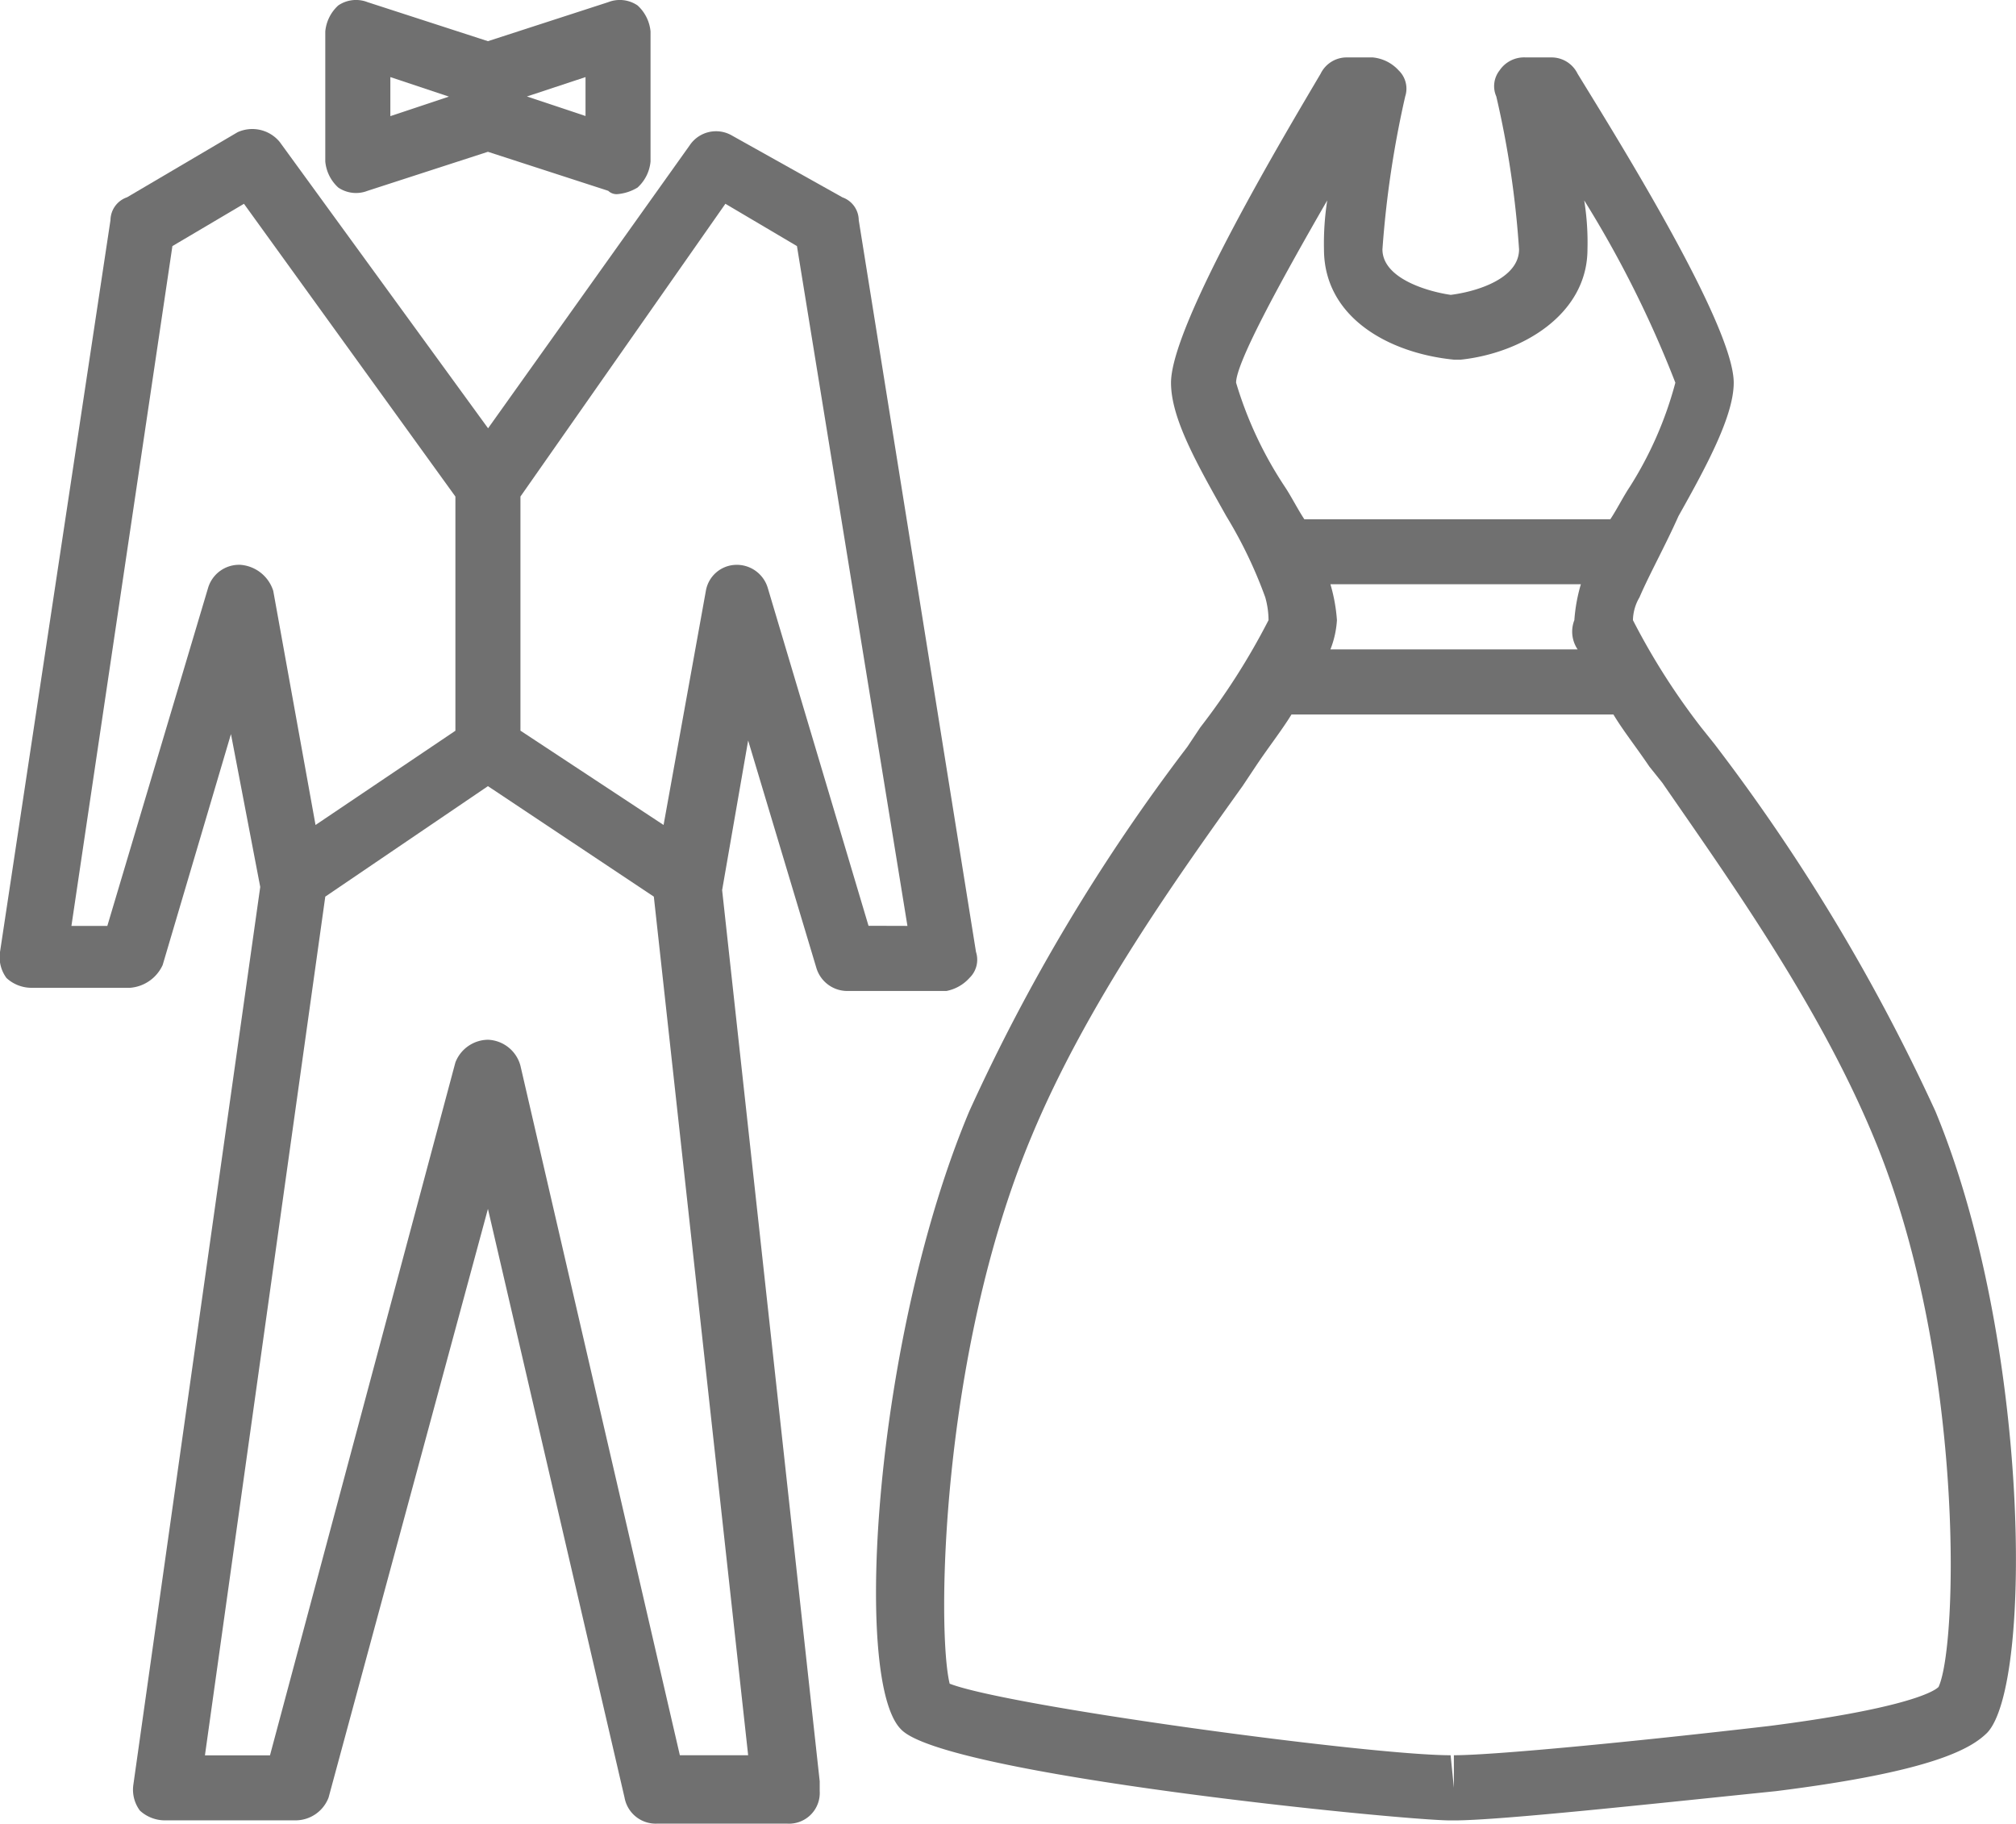 <svg xmlns="http://www.w3.org/2000/svg" width="72.99" height="66.029" viewBox="0 0 72.99 66.029">
  <g id="preparatif-picto-robes" transform="translate(0 -0.034)">
    <g id="Groupe_161" data-name="Groupe 161" transform="translate(0 0.034)">
      <path id="Tracé_73" data-name="Tracé 73" d="M65.287,39.958A69.722,69.722,0,0,0,57.279,26.65l-.471-.589a24.8,24.8,0,0,1-2.473-3.886,1.688,1.688,0,0,1,.236-.824c.353-.824.942-1.884,1.413-2.944,1.06-1.884,2-3.651,2-4.829,0-2.12-4.357-9.068-5.653-11.188A1.049,1.049,0,0,0,51.39,1.8h-.942a1.071,1.071,0,0,0-.942.471.922.922,0,0,0-.118.942,34.467,34.467,0,0,1,.824,5.535c0,1.06-1.531,1.531-2.473,1.649-.824-.118-2.473-.589-2.473-1.649a36.616,36.616,0,0,1,.824-5.535.916.916,0,0,0-.236-.942,1.454,1.454,0,0,0-.942-.471h-.942a1.049,1.049,0,0,0-.942.589c-1.178,2-5.417,9.068-5.417,11.188,0,1.3.942,2.944,2,4.829a16.34,16.34,0,0,1,1.413,2.944,3.107,3.107,0,0,1,.118.824,24.8,24.8,0,0,1-2.473,3.886l-.471.707a68.468,68.468,0,0,0-7.891,13.19c-3.415,8.126-4.24,20.61-2.473,22.376,1.531,1.649,18.137,3.3,19.9,3.3h.118c1.649,0,7.066-.589,11.659-1.06,5.653-.707,7.066-1.531,7.655-2.12C68.82,60.685,68.7,48.2,65.287,39.958ZM39.967,13.577c0-.707,1.531-3.533,3.3-6.6a10.171,10.171,0,0,0-.118,1.767c0,2.473,2.355,3.769,4.711,4h.236c2.238-.236,4.593-1.649,4.593-4a9.521,9.521,0,0,0-.118-1.767,39.506,39.506,0,0,1,3.3,6.6,13.484,13.484,0,0,1-1.649,3.769c-.236.353-.471.824-.707,1.178H42.44c-.236-.353-.471-.824-.707-1.178A14.073,14.073,0,0,1,39.967,13.577Zm12.366,9.657H43.382a3.439,3.439,0,0,0,.236-1.06,6.077,6.077,0,0,0-.236-1.3H52.45a6.077,6.077,0,0,0-.236,1.3A1.145,1.145,0,0,0,52.333,23.234ZM65.4,60.8c-.236.236-1.531.824-6.124,1.413-5.064.589-10.01,1.06-11.424,1.06v1.178l-.118-1.178c-2.944,0-16.017-1.767-18.137-2.591C29.132,58.8,29.25,48.79,32.547,40.9c2-4.829,5.3-9.422,7.655-12.719l.471-.707c.471-.707.942-1.3,1.3-1.884H53.628c.353.589.824,1.178,1.3,1.884l.471.589c2.355,3.415,5.653,8.008,7.655,12.837C66.347,48.79,66.112,59.272,65.4,60.8Z" transform="translate(4.786 0.279)" fill="#707070"/>
      <path id="Tracé_74" data-name="Tracé 74" d="M35.1,34.738a.916.916,0,0,0,.236-.942L31.091,7.3a.886.886,0,0,0-.589-.824l-4-2.238a1.147,1.147,0,0,0-1.531.353l-7.3,10.246L10.128,4.471A1.285,1.285,0,0,0,8.6,4.118l-4,2.355A.886.886,0,0,0,4,7.3L0,33.8a1.269,1.269,0,0,0,.236.942,1.337,1.337,0,0,0,.942.353H4.711a1.418,1.418,0,0,0,1.178-.824l2.473-8.362,1.06,5.535-4.593,32.5a1.269,1.269,0,0,0,.236.942,1.337,1.337,0,0,0,.942.353h4.711a1.281,1.281,0,0,0,1.178-.824L17.666,43.1l4.946,21.316a1.147,1.147,0,0,0,1.178.942H28.5a1.113,1.113,0,0,0,1.178-1.178v-.353L26.145,31.558l.942-5.417,2.473,8.244a1.17,1.17,0,0,0,1.178.824h3.533A1.5,1.5,0,0,0,35.1,34.738ZM8.715,19.781a1.17,1.17,0,0,0-1.178.824L3.886,32.854h-1.3L6.242,8.24,8.833,6.709l7.655,10.6v8.479L11.424,29.2,9.893,20.723A1.354,1.354,0,0,0,8.715,19.781Zm18.372,43.1H24.614L18.843,37.918a1.268,1.268,0,0,0-1.178-.942h0a1.281,1.281,0,0,0-1.178.824L9.775,62.885H7.42l4.357-31.091,5.889-4,6.006,4Zm4.358-30.031L27.794,20.606a1.17,1.17,0,0,0-1.178-.824,1.132,1.132,0,0,0-1.06.942L24.025,29.2l-5.182-3.415V17.308l7.42-10.6L28.854,8.24l4,24.614Z" transform="translate(0 0.67)" fill="#707070"/>
      <path id="Tracé_75" data-name="Tracé 75" d="M10.471,6.825a1.145,1.145,0,0,0,1.06.118l4.357-1.413,4.357,1.413a.433.433,0,0,0,.353.118,1.674,1.674,0,0,0,.707-.236,1.454,1.454,0,0,0,.471-.942V1.172a1.454,1.454,0,0,0-.471-.942,1.145,1.145,0,0,0-1.06-.118L15.889,1.525,11.531.112a1.145,1.145,0,0,0-1.06.118A1.454,1.454,0,0,0,10,1.172V5.882A1.454,1.454,0,0,0,10.471,6.825Zm8.951-4V4.234L17.3,3.527Zm-7.066,0,2.12.707-2.12.707Z" transform="translate(1.777 -0.034)" fill="#707070"/>
    </g>
  </g>
</svg>
